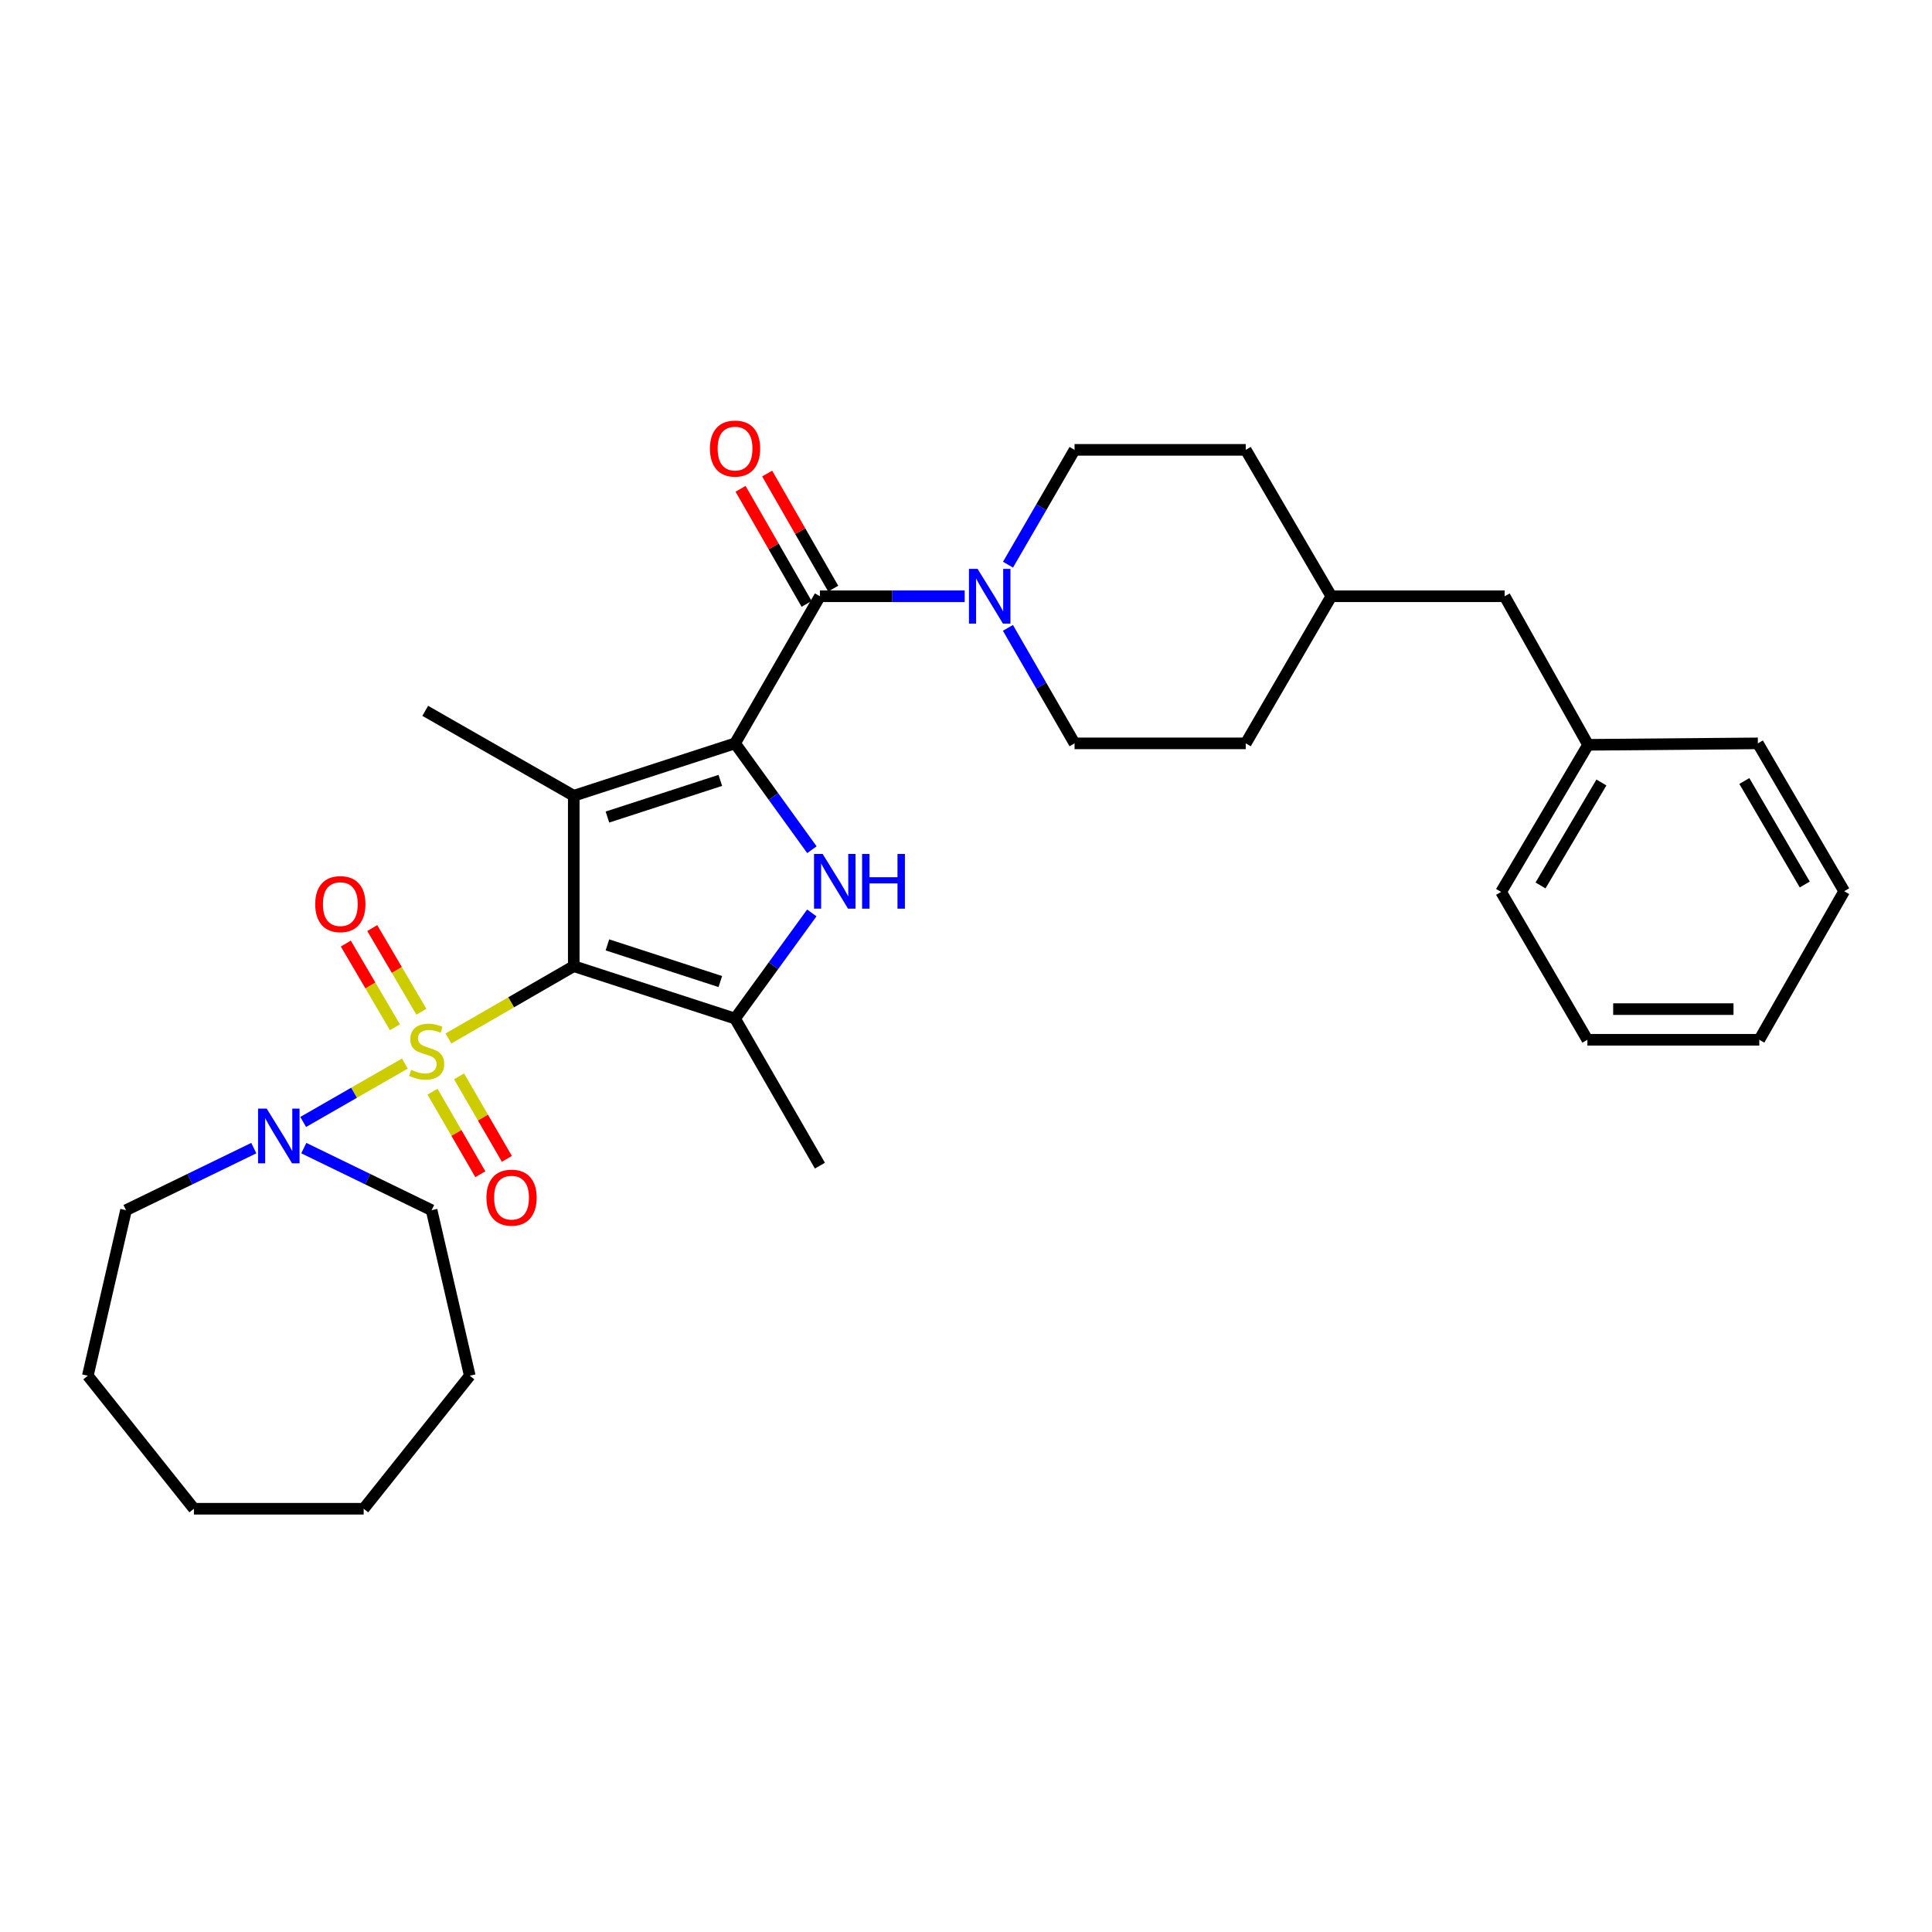 <?xml version='1.0' encoding='iso-8859-1'?>
<svg version='1.1' baseProfile='full'
              xmlns='http://www.w3.org/2000/svg'
                      xmlns:rdkit='http://www.rdkit.org/xml'
                      xmlns:xlink='http://www.w3.org/1999/xlink'
                  xml:space='preserve'
width='1000px' height='1000px' viewBox='0 0 1000 1000'>
<!-- END OF HEADER -->
<rect style='opacity:1.0;fill:#FFFFFF;stroke:none' width='1000' height='1000' x='0' y='0'> </rect>
<path class='bond-0' d='M 296.975,500.091 L 264.547,518.802' style='fill:none;fill-rule:evenodd;stroke:#000000;stroke-width:6px;stroke-linecap:butt;stroke-linejoin:miter;stroke-opacity:1' />
<path class='bond-0' d='M 264.547,518.802 L 232.12,537.513' style='fill:none;fill-rule:evenodd;stroke:#CCCC00;stroke-width:6px;stroke-linecap:butt;stroke-linejoin:miter;stroke-opacity:1' />
<path class='bond-2' d='M 296.975,500.091 L 296.975,411.882' style='fill:none;fill-rule:evenodd;stroke:#000000;stroke-width:6px;stroke-linecap:butt;stroke-linejoin:miter;stroke-opacity:1' />
<path class='bond-4' d='M 296.975,500.091 L 380.459,527.208' style='fill:none;fill-rule:evenodd;stroke:#000000;stroke-width:6px;stroke-linecap:butt;stroke-linejoin:miter;stroke-opacity:1' />
<path class='bond-4' d='M 314.4,489.067 L 372.839,508.049' style='fill:none;fill-rule:evenodd;stroke:#000000;stroke-width:6px;stroke-linecap:butt;stroke-linejoin:miter;stroke-opacity:1' />
<path class='bond-6' d='M 209.556,550.502 L 183.241,565.614' style='fill:none;fill-rule:evenodd;stroke:#CCCC00;stroke-width:6px;stroke-linecap:butt;stroke-linejoin:miter;stroke-opacity:1' />
<path class='bond-6' d='M 183.241,565.614 L 156.926,580.727' style='fill:none;fill-rule:evenodd;stroke:#0000FF;stroke-width:6px;stroke-linecap:butt;stroke-linejoin:miter;stroke-opacity:1' />
<path class='bond-8' d='M 223.871,565.068 L 236.247,586.423' style='fill:none;fill-rule:evenodd;stroke:#CCCC00;stroke-width:6px;stroke-linecap:butt;stroke-linejoin:miter;stroke-opacity:1' />
<path class='bond-8' d='M 236.247,586.423 L 248.624,607.779' style='fill:none;fill-rule:evenodd;stroke:#FF0000;stroke-width:6px;stroke-linecap:butt;stroke-linejoin:miter;stroke-opacity:1' />
<path class='bond-8' d='M 237.6,557.112 L 249.977,578.467' style='fill:none;fill-rule:evenodd;stroke:#CCCC00;stroke-width:6px;stroke-linecap:butt;stroke-linejoin:miter;stroke-opacity:1' />
<path class='bond-8' d='M 249.977,578.467 L 262.353,599.822' style='fill:none;fill-rule:evenodd;stroke:#FF0000;stroke-width:6px;stroke-linecap:butt;stroke-linejoin:miter;stroke-opacity:1' />
<path class='bond-9' d='M 218.102,523.677 L 205.391,502.021' style='fill:none;fill-rule:evenodd;stroke:#CCCC00;stroke-width:6px;stroke-linecap:butt;stroke-linejoin:miter;stroke-opacity:1' />
<path class='bond-9' d='M 205.391,502.021 L 192.68,480.365' style='fill:none;fill-rule:evenodd;stroke:#FF0000;stroke-width:6px;stroke-linecap:butt;stroke-linejoin:miter;stroke-opacity:1' />
<path class='bond-9' d='M 204.417,531.709 L 191.706,510.053' style='fill:none;fill-rule:evenodd;stroke:#CCCC00;stroke-width:6px;stroke-linecap:butt;stroke-linejoin:miter;stroke-opacity:1' />
<path class='bond-9' d='M 191.706,510.053 L 178.995,488.398' style='fill:none;fill-rule:evenodd;stroke:#FF0000;stroke-width:6px;stroke-linecap:butt;stroke-linejoin:miter;stroke-opacity:1' />
<path class='bond-1' d='M 380.459,384.765 L 296.975,411.882' style='fill:none;fill-rule:evenodd;stroke:#000000;stroke-width:6px;stroke-linecap:butt;stroke-linejoin:miter;stroke-opacity:1' />
<path class='bond-1' d='M 372.839,403.924 L 314.4,422.906' style='fill:none;fill-rule:evenodd;stroke:#000000;stroke-width:6px;stroke-linecap:butt;stroke-linejoin:miter;stroke-opacity:1' />
<path class='bond-5' d='M 380.459,384.765 L 424.388,308.623' style='fill:none;fill-rule:evenodd;stroke:#000000;stroke-width:6px;stroke-linecap:butt;stroke-linejoin:miter;stroke-opacity:1' />
<path class='bond-31' d='M 380.459,384.765 L 400.353,412.287' style='fill:none;fill-rule:evenodd;stroke:#000000;stroke-width:6px;stroke-linecap:butt;stroke-linejoin:miter;stroke-opacity:1' />
<path class='bond-31' d='M 400.353,412.287 L 420.248,439.809' style='fill:none;fill-rule:evenodd;stroke:#0000FF;stroke-width:6px;stroke-linecap:butt;stroke-linejoin:miter;stroke-opacity:1' />
<path class='bond-13' d='M 296.975,411.882 L 220.102,367.927' style='fill:none;fill-rule:evenodd;stroke:#000000;stroke-width:6px;stroke-linecap:butt;stroke-linejoin:miter;stroke-opacity:1' />
<path class='bond-3' d='M 420.191,472.527 L 400.325,499.868' style='fill:none;fill-rule:evenodd;stroke:#0000FF;stroke-width:6px;stroke-linecap:butt;stroke-linejoin:miter;stroke-opacity:1' />
<path class='bond-3' d='M 400.325,499.868 L 380.459,527.208' style='fill:none;fill-rule:evenodd;stroke:#000000;stroke-width:6px;stroke-linecap:butt;stroke-linejoin:miter;stroke-opacity:1' />
<path class='bond-14' d='M 380.459,527.208 L 424.388,603.341' style='fill:none;fill-rule:evenodd;stroke:#000000;stroke-width:6px;stroke-linecap:butt;stroke-linejoin:miter;stroke-opacity:1' />
<path class='bond-7' d='M 424.388,308.623 L 461.857,308.623' style='fill:none;fill-rule:evenodd;stroke:#000000;stroke-width:6px;stroke-linecap:butt;stroke-linejoin:miter;stroke-opacity:1' />
<path class='bond-7' d='M 461.857,308.623 L 499.326,308.623' style='fill:none;fill-rule:evenodd;stroke:#0000FF;stroke-width:6px;stroke-linecap:butt;stroke-linejoin:miter;stroke-opacity:1' />
<path class='bond-10' d='M 431.269,304.674 L 414.174,274.892' style='fill:none;fill-rule:evenodd;stroke:#000000;stroke-width:6px;stroke-linecap:butt;stroke-linejoin:miter;stroke-opacity:1' />
<path class='bond-10' d='M 414.174,274.892 L 397.079,245.111' style='fill:none;fill-rule:evenodd;stroke:#FF0000;stroke-width:6px;stroke-linecap:butt;stroke-linejoin:miter;stroke-opacity:1' />
<path class='bond-10' d='M 417.507,312.573 L 400.412,282.792' style='fill:none;fill-rule:evenodd;stroke:#000000;stroke-width:6px;stroke-linecap:butt;stroke-linejoin:miter;stroke-opacity:1' />
<path class='bond-10' d='M 400.412,282.792 L 383.317,253.01' style='fill:none;fill-rule:evenodd;stroke:#FF0000;stroke-width:6px;stroke-linecap:butt;stroke-linejoin:miter;stroke-opacity:1' />
<path class='bond-19' d='M 157.243,594.259 L 190.321,610.326' style='fill:none;fill-rule:evenodd;stroke:#0000FF;stroke-width:6px;stroke-linecap:butt;stroke-linejoin:miter;stroke-opacity:1' />
<path class='bond-19' d='M 190.321,610.326 L 223.399,626.394' style='fill:none;fill-rule:evenodd;stroke:#000000;stroke-width:6px;stroke-linecap:butt;stroke-linejoin:miter;stroke-opacity:1' />
<path class='bond-20' d='M 131.367,594.261 L 98.297,610.327' style='fill:none;fill-rule:evenodd;stroke:#0000FF;stroke-width:6px;stroke-linecap:butt;stroke-linejoin:miter;stroke-opacity:1' />
<path class='bond-20' d='M 98.297,610.327 L 65.228,626.394' style='fill:none;fill-rule:evenodd;stroke:#000000;stroke-width:6px;stroke-linecap:butt;stroke-linejoin:miter;stroke-opacity:1' />
<path class='bond-11' d='M 521.7,324.981 L 538.946,354.873' style='fill:none;fill-rule:evenodd;stroke:#0000FF;stroke-width:6px;stroke-linecap:butt;stroke-linejoin:miter;stroke-opacity:1' />
<path class='bond-11' d='M 538.946,354.873 L 556.191,384.765' style='fill:none;fill-rule:evenodd;stroke:#000000;stroke-width:6px;stroke-linecap:butt;stroke-linejoin:miter;stroke-opacity:1' />
<path class='bond-12' d='M 521.74,292.274 L 538.966,262.559' style='fill:none;fill-rule:evenodd;stroke:#0000FF;stroke-width:6px;stroke-linecap:butt;stroke-linejoin:miter;stroke-opacity:1' />
<path class='bond-12' d='M 538.966,262.559 L 556.191,232.844' style='fill:none;fill-rule:evenodd;stroke:#000000;stroke-width:6px;stroke-linecap:butt;stroke-linejoin:miter;stroke-opacity:1' />
<path class='bond-16' d='M 556.191,384.765 L 644.798,384.765' style='fill:none;fill-rule:evenodd;stroke:#000000;stroke-width:6px;stroke-linecap:butt;stroke-linejoin:miter;stroke-opacity:1' />
<path class='bond-17' d='M 556.191,232.844 L 644.798,232.844' style='fill:none;fill-rule:evenodd;stroke:#000000;stroke-width:6px;stroke-linecap:butt;stroke-linejoin:miter;stroke-opacity:1' />
<path class='bond-15' d='M 778.805,308.623 L 689.088,308.623' style='fill:none;fill-rule:evenodd;stroke:#000000;stroke-width:6px;stroke-linecap:butt;stroke-linejoin:miter;stroke-opacity:1' />
<path class='bond-21' d='M 778.805,308.623 L 821.984,385.514' style='fill:none;fill-rule:evenodd;stroke:#000000;stroke-width:6px;stroke-linecap:butt;stroke-linejoin:miter;stroke-opacity:1' />
<path class='bond-33' d='M 644.798,384.765 L 689.088,308.623' style='fill:none;fill-rule:evenodd;stroke:#000000;stroke-width:6px;stroke-linecap:butt;stroke-linejoin:miter;stroke-opacity:1' />
<path class='bond-18' d='M 644.798,232.844 L 689.088,308.623' style='fill:none;fill-rule:evenodd;stroke:#000000;stroke-width:6px;stroke-linecap:butt;stroke-linejoin:miter;stroke-opacity:1' />
<path class='bond-24' d='M 223.399,626.394 L 243.155,712.073' style='fill:none;fill-rule:evenodd;stroke:#000000;stroke-width:6px;stroke-linecap:butt;stroke-linejoin:miter;stroke-opacity:1' />
<path class='bond-25' d='M 65.228,626.394 L 45.455,712.073' style='fill:none;fill-rule:evenodd;stroke:#000000;stroke-width:6px;stroke-linecap:butt;stroke-linejoin:miter;stroke-opacity:1' />
<path class='bond-22' d='M 821.984,385.514 L 776.962,461.655' style='fill:none;fill-rule:evenodd;stroke:#000000;stroke-width:6px;stroke-linecap:butt;stroke-linejoin:miter;stroke-opacity:1' />
<path class='bond-22' d='M 828.89,405.012 L 797.375,458.31' style='fill:none;fill-rule:evenodd;stroke:#000000;stroke-width:6px;stroke-linecap:butt;stroke-linejoin:miter;stroke-opacity:1' />
<path class='bond-23' d='M 821.984,385.514 L 909.868,384.765' style='fill:none;fill-rule:evenodd;stroke:#000000;stroke-width:6px;stroke-linecap:butt;stroke-linejoin:miter;stroke-opacity:1' />
<path class='bond-27' d='M 776.962,461.655 L 821.631,538.184' style='fill:none;fill-rule:evenodd;stroke:#000000;stroke-width:6px;stroke-linecap:butt;stroke-linejoin:miter;stroke-opacity:1' />
<path class='bond-26' d='M 909.868,384.765 L 954.545,461.293' style='fill:none;fill-rule:evenodd;stroke:#000000;stroke-width:6px;stroke-linecap:butt;stroke-linejoin:miter;stroke-opacity:1' />
<path class='bond-26' d='M 902.865,404.244 L 934.14,457.814' style='fill:none;fill-rule:evenodd;stroke:#000000;stroke-width:6px;stroke-linecap:butt;stroke-linejoin:miter;stroke-opacity:1' />
<path class='bond-29' d='M 243.155,712.073 L 188.242,780.924' style='fill:none;fill-rule:evenodd;stroke:#000000;stroke-width:6px;stroke-linecap:butt;stroke-linejoin:miter;stroke-opacity:1' />
<path class='bond-28' d='M 45.455,712.073 L 100.367,780.924' style='fill:none;fill-rule:evenodd;stroke:#000000;stroke-width:6px;stroke-linecap:butt;stroke-linejoin:miter;stroke-opacity:1' />
<path class='bond-30' d='M 954.545,461.293 L 910.608,538.184' style='fill:none;fill-rule:evenodd;stroke:#000000;stroke-width:6px;stroke-linecap:butt;stroke-linejoin:miter;stroke-opacity:1' />
<path class='bond-34' d='M 821.631,538.184 L 910.608,538.184' style='fill:none;fill-rule:evenodd;stroke:#000000;stroke-width:6px;stroke-linecap:butt;stroke-linejoin:miter;stroke-opacity:1' />
<path class='bond-34' d='M 834.978,522.316 L 897.262,522.316' style='fill:none;fill-rule:evenodd;stroke:#000000;stroke-width:6px;stroke-linecap:butt;stroke-linejoin:miter;stroke-opacity:1' />
<path class='bond-32' d='M 100.367,780.924 L 188.242,780.924' style='fill:none;fill-rule:evenodd;stroke:#000000;stroke-width:6px;stroke-linecap:butt;stroke-linejoin:miter;stroke-opacity:1' />
<path  class='atom-1' d='M 212.843 553.74
Q 213.163 553.86, 214.483 554.42
Q 215.803 554.98, 217.243 555.34
Q 218.723 555.66, 220.163 555.66
Q 222.843 555.66, 224.403 554.38
Q 225.963 553.06, 225.963 550.78
Q 225.963 549.22, 225.163 548.26
Q 224.403 547.3, 223.203 546.78
Q 222.003 546.26, 220.003 545.66
Q 217.483 544.9, 215.963 544.18
Q 214.483 543.46, 213.403 541.94
Q 212.363 540.42, 212.363 537.86
Q 212.363 534.3, 214.763 532.1
Q 217.203 529.9, 222.003 529.9
Q 225.283 529.9, 229.003 531.46
L 228.083 534.54
Q 224.683 533.14, 222.123 533.14
Q 219.363 533.14, 217.843 534.3
Q 216.323 535.42, 216.363 537.38
Q 216.363 538.9, 217.123 539.82
Q 217.923 540.74, 219.043 541.26
Q 220.203 541.78, 222.123 542.38
Q 224.683 543.18, 226.203 543.98
Q 227.723 544.78, 228.803 546.42
Q 229.923 548.02, 229.923 550.78
Q 229.923 554.7, 227.283 556.82
Q 224.683 558.9, 220.323 558.9
Q 217.803 558.9, 215.883 558.34
Q 214.003 557.82, 211.763 556.9
L 212.843 553.74
' fill='#CCCC00'/>
<path  class='atom-4' d='M 425.815 442.012
L 435.095 457.012
Q 436.015 458.492, 437.495 461.172
Q 438.975 463.852, 439.055 464.012
L 439.055 442.012
L 442.815 442.012
L 442.815 470.332
L 438.935 470.332
L 428.975 453.932
Q 427.815 452.012, 426.575 449.812
Q 425.375 447.612, 425.015 446.932
L 425.015 470.332
L 421.335 470.332
L 421.335 442.012
L 425.815 442.012
' fill='#0000FF'/>
<path  class='atom-4' d='M 446.215 442.012
L 450.055 442.012
L 450.055 454.052
L 464.535 454.052
L 464.535 442.012
L 468.375 442.012
L 468.375 470.332
L 464.535 470.332
L 464.535 457.252
L 450.055 457.252
L 450.055 470.332
L 446.215 470.332
L 446.215 442.012
' fill='#0000FF'/>
<path  class='atom-7' d='M 138.045 573.815
L 147.325 588.815
Q 148.245 590.295, 149.725 592.975
Q 151.205 595.655, 151.285 595.815
L 151.285 573.815
L 155.045 573.815
L 155.045 602.135
L 151.165 602.135
L 141.205 585.735
Q 140.045 583.815, 138.805 581.615
Q 137.605 579.415, 137.245 578.735
L 137.245 602.135
L 133.565 602.135
L 133.565 573.815
L 138.045 573.815
' fill='#0000FF'/>
<path  class='atom-8' d='M 506.003 294.463
L 515.283 309.463
Q 516.203 310.943, 517.683 313.623
Q 519.163 316.303, 519.243 316.463
L 519.243 294.463
L 523.003 294.463
L 523.003 322.783
L 519.123 322.783
L 509.163 306.383
Q 508.003 304.463, 506.763 302.263
Q 505.563 300.063, 505.203 299.383
L 505.203 322.783
L 501.523 322.783
L 501.523 294.463
L 506.003 294.463
' fill='#0000FF'/>
<path  class='atom-9' d='M 251.771 619.897
Q 251.771 613.097, 255.131 609.297
Q 258.491 605.497, 264.771 605.497
Q 271.051 605.497, 274.411 609.297
Q 277.771 613.097, 277.771 619.897
Q 277.771 626.777, 274.371 630.697
Q 270.971 634.577, 264.771 634.577
Q 258.531 634.577, 255.131 630.697
Q 251.771 626.817, 251.771 619.897
M 264.771 631.377
Q 269.091 631.377, 271.411 628.497
Q 273.771 625.577, 273.771 619.897
Q 273.771 614.337, 271.411 611.537
Q 269.091 608.697, 264.771 608.697
Q 260.451 608.697, 258.091 611.497
Q 255.771 614.297, 255.771 619.897
Q 255.771 625.617, 258.091 628.497
Q 260.451 631.377, 264.771 631.377
' fill='#FF0000'/>
<path  class='atom-10' d='M 163.156 467.968
Q 163.156 461.168, 166.516 457.368
Q 169.876 453.568, 176.156 453.568
Q 182.436 453.568, 185.796 457.368
Q 189.156 461.168, 189.156 467.968
Q 189.156 474.848, 185.756 478.768
Q 182.356 482.648, 176.156 482.648
Q 169.916 482.648, 166.516 478.768
Q 163.156 474.888, 163.156 467.968
M 176.156 479.448
Q 180.476 479.448, 182.796 476.568
Q 185.156 473.648, 185.156 467.968
Q 185.156 462.408, 182.796 459.608
Q 180.476 456.768, 176.156 456.768
Q 171.836 456.768, 169.476 459.568
Q 167.156 462.368, 167.156 467.968
Q 167.156 473.688, 169.476 476.568
Q 171.836 479.448, 176.156 479.448
' fill='#FF0000'/>
<path  class='atom-11' d='M 367.459 232.174
Q 367.459 225.374, 370.819 221.574
Q 374.179 217.774, 380.459 217.774
Q 386.739 217.774, 390.099 221.574
Q 393.459 225.374, 393.459 232.174
Q 393.459 239.054, 390.059 242.974
Q 386.659 246.854, 380.459 246.854
Q 374.219 246.854, 370.819 242.974
Q 367.459 239.094, 367.459 232.174
M 380.459 243.654
Q 384.779 243.654, 387.099 240.774
Q 389.459 237.854, 389.459 232.174
Q 389.459 226.614, 387.099 223.814
Q 384.779 220.974, 380.459 220.974
Q 376.139 220.974, 373.779 223.774
Q 371.459 226.574, 371.459 232.174
Q 371.459 237.894, 373.779 240.774
Q 376.139 243.654, 380.459 243.654
' fill='#FF0000'/>
</svg>
